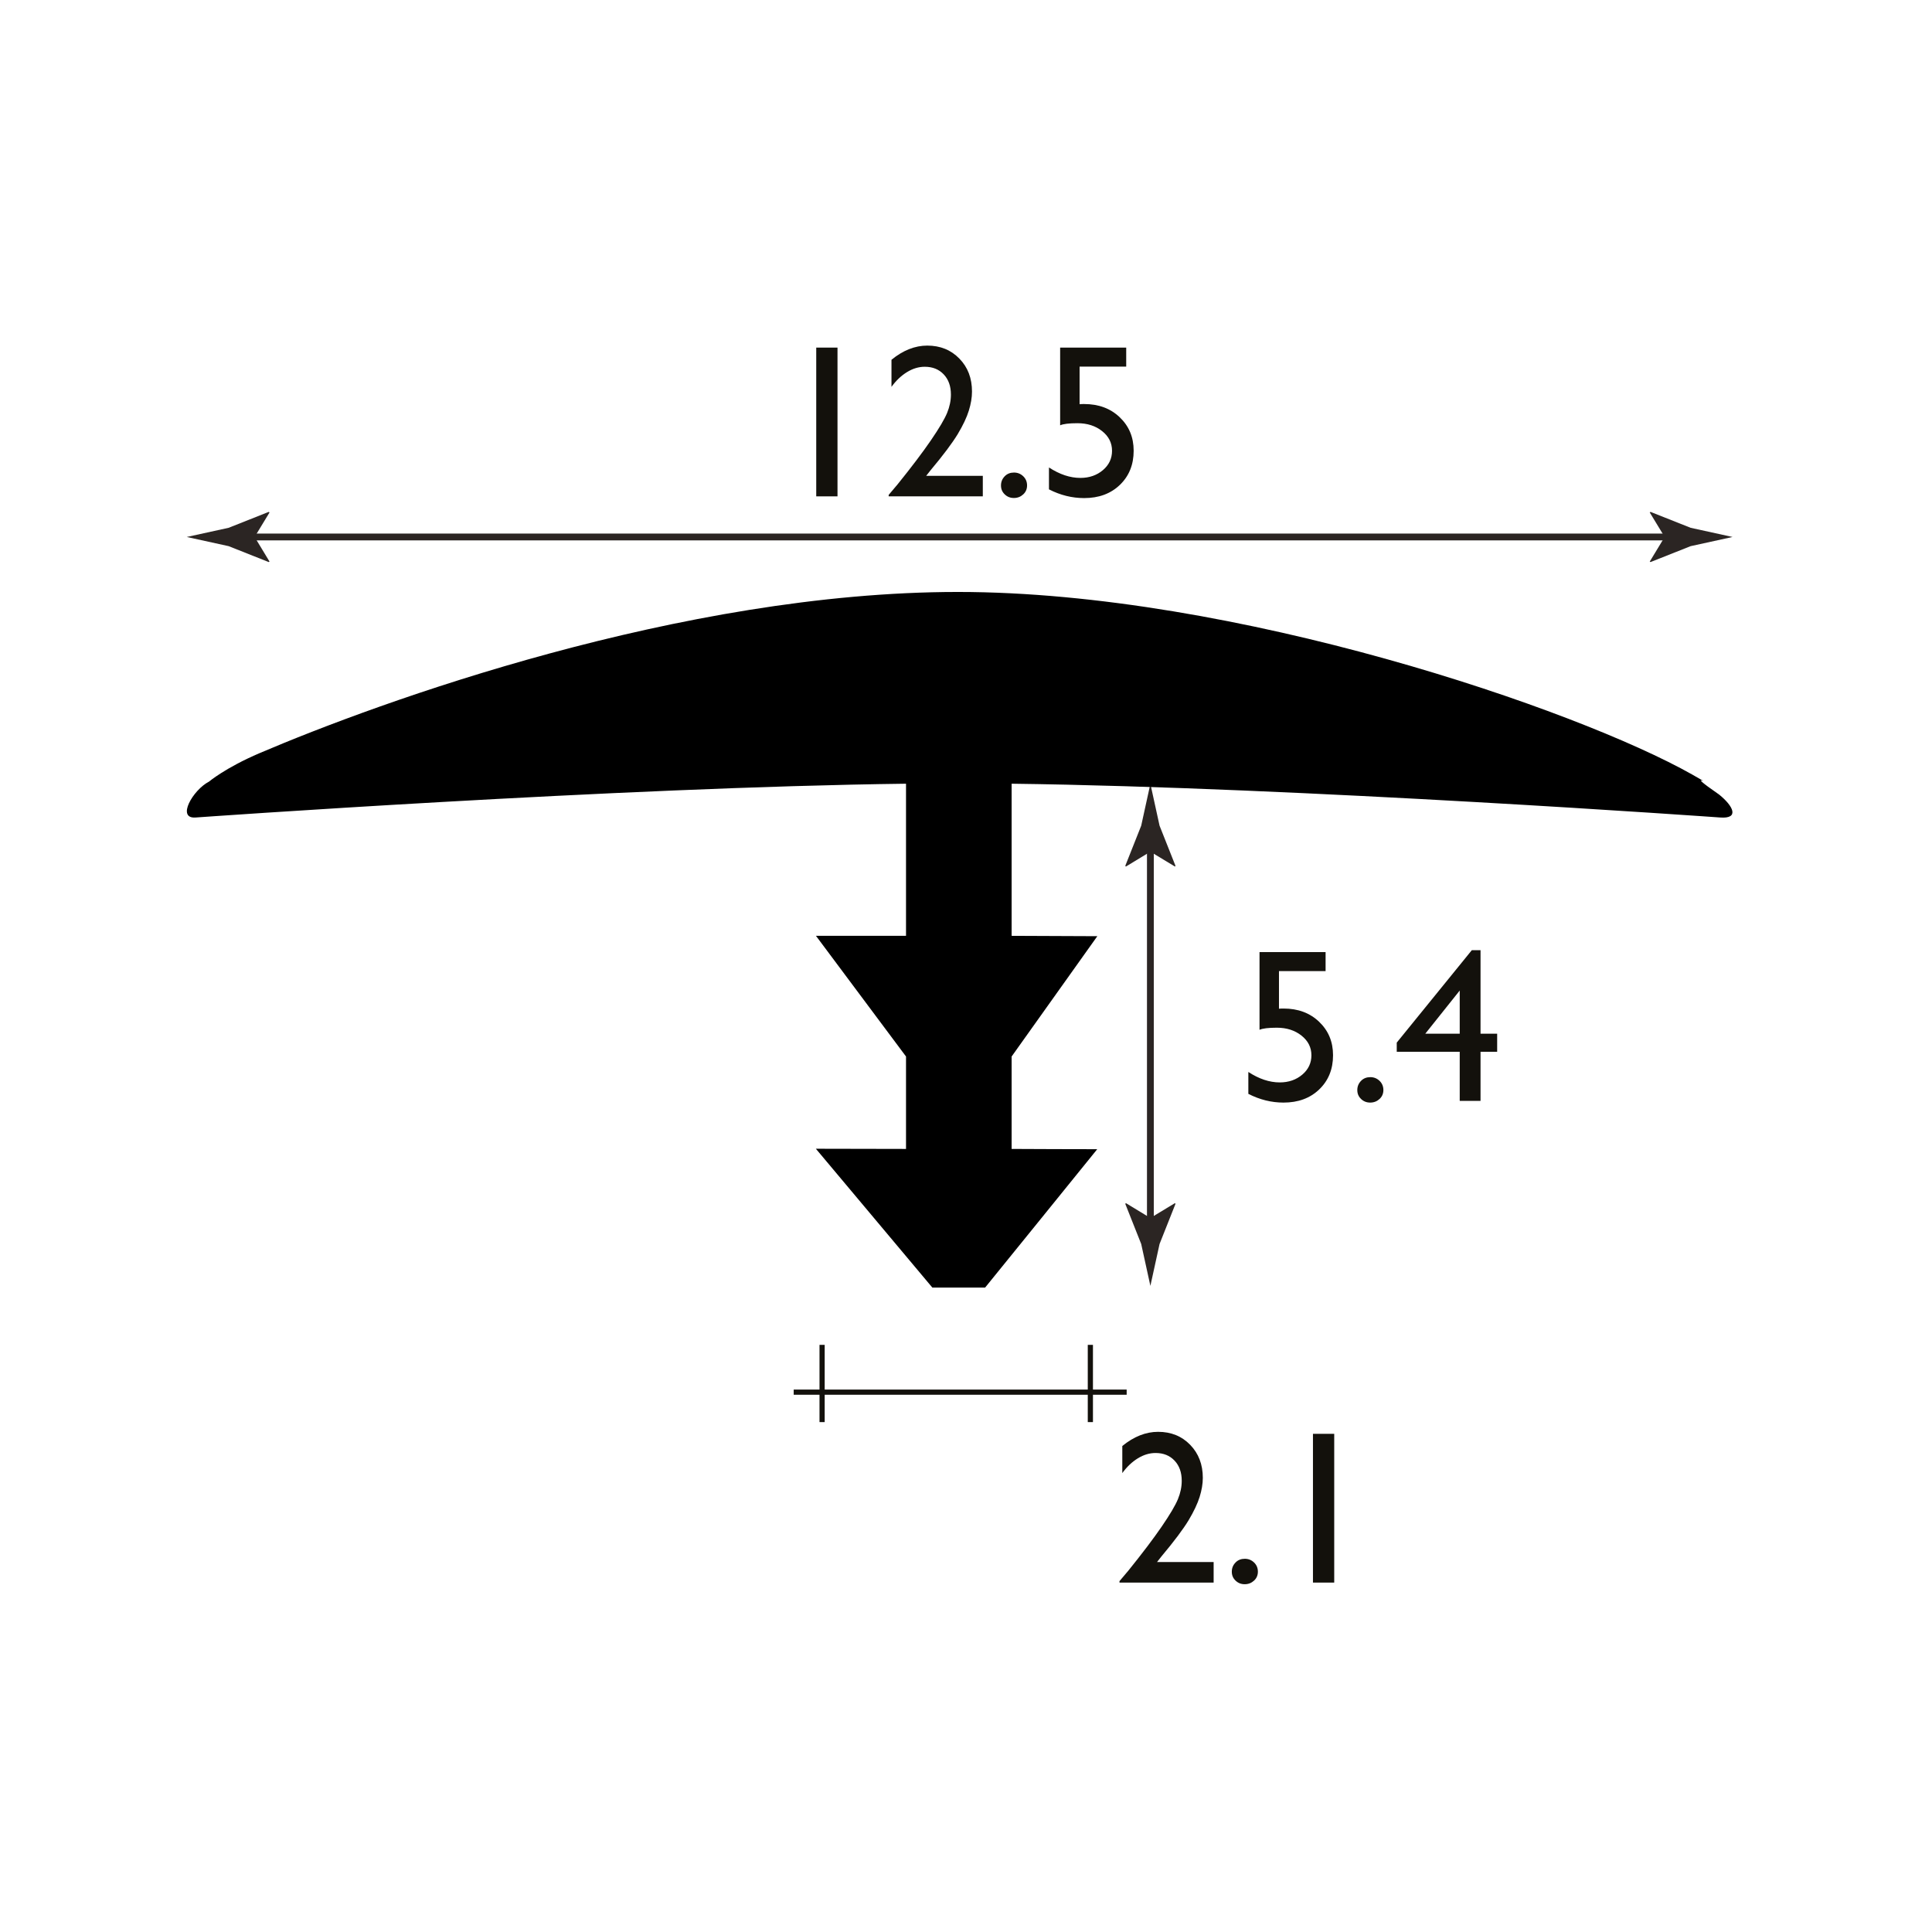 <?xml version="1.0" encoding="utf-8"?>
<!-- Generator: Adobe Illustrator 15.0.0, SVG Export Plug-In . SVG Version: 6.00 Build 0)  -->
<!DOCTYPE svg PUBLIC "-//W3C//DTD SVG 1.1//EN" "http://www.w3.org/Graphics/SVG/1.1/DTD/svg11.dtd">
<svg version="1.1" id="Layer_1" xmlns="http://www.w3.org/2000/svg" xmlns:xlink="http://www.w3.org/1999/xlink" x="0px" y="0px"
	 width="212.6px" height="212.6px" viewBox="0 0 212.6 212.6" enable-background="new 0 0 212.6 212.6" xml:space="preserve">
<g>
	<rect x="83.91" y="32.59" fill="none" width="43.38" height="25.77"/>
	<path fill="#13110C" d="M89.82,38.25h2.34v16.37h-2.34V38.25z"/>
	<path fill="#13110C" d="M101.92,52.36h6.23v2.26H97.79v-0.16l0.98-1.16c1.54-1.91,2.76-3.52,3.67-4.85s1.5-2.33,1.78-3.01
		s0.42-1.35,0.42-2.02c0-0.92-0.26-1.66-0.79-2.22s-1.22-0.84-2.09-0.84c-0.66,0-1.3,0.19-1.94,0.58s-1.21,0.93-1.72,1.63v-2.98
		c1.27-1.04,2.59-1.56,3.94-1.56c1.43,0,2.61,0.48,3.53,1.43c0.93,0.95,1.39,2.16,1.39,3.63c0,0.66-0.12,1.36-0.35,2.1
		c-0.23,0.75-0.64,1.61-1.22,2.58c-0.59,0.97-1.58,2.3-2.99,3.98L101.92,52.36z"/>
	<path fill="#13110C" d="M111.58,52c0.4,0,0.74,0.14,1.02,0.41s0.42,0.61,0.42,1.01c0,0.39-0.14,0.72-0.42,0.98s-0.62,0.4-1.03,0.4
		c-0.4,0-0.73-0.13-1.01-0.4s-0.41-0.59-0.41-0.98c0-0.4,0.14-0.73,0.41-1.01S111.18,52,111.58,52z"/>
	<path fill="#13110C" d="M116.66,38.25h7.27v2.09h-5.13v4.14c0.16-0.02,0.33-0.02,0.5-0.02c1.59,0,2.89,0.48,3.91,1.45
		s1.54,2.19,1.54,3.69c0,1.54-0.51,2.79-1.52,3.76s-2.32,1.45-3.93,1.45c-1.33,0-2.62-0.32-3.87-0.96v-2.41
		c1.18,0.77,2.33,1.15,3.46,1.15c0.98,0,1.81-0.29,2.48-0.86s1-1.28,1-2.12c0-0.87-0.36-1.59-1.09-2.17s-1.63-0.87-2.72-0.87
		c-0.93,0-1.56,0.08-1.9,0.23V38.25z"/>
</g>
<g>
	<g>
		<line fill="none" stroke="#2B2523" stroke-width="0.75" stroke-miterlimit="10" x1="26.67" y1="59.09" x2="184.52" y2="59.09"/>
		<g>
			<path fill="#2B2523" d="M28.02,59.09l1.64-2.7l-0.09-0.06l-4.41,1.75c-1.54,0.34-3.07,0.67-4.61,1.01
				c1.54,0.34,3.07,0.68,4.61,1.01l4.41,1.75l0.09-0.05L28.02,59.09z"/>
		</g>
		<g>
			<path fill="#2B2523" d="M183.18,59.09l-1.64-2.7l0.09-0.06l4.41,1.75c1.54,0.34,3.07,0.67,4.61,1.01
				c-1.54,0.34-3.07,0.68-4.61,1.01l-4.41,1.75l-0.09-0.05L183.18,59.09z"/>
		</g>
	</g>
</g>
<g>
	<g>
		<line fill="none" stroke="#2B2523" stroke-width="0.75" stroke-miterlimit="10" x1="126.59" y1="135.38" x2="126.59" y2="92.37"/>
		<g>
			<path fill="#2B2523" d="M126.59,134.03l-2.7-1.64l-0.06,0.09l1.75,4.41c0.34,1.54,0.68,3.07,1.01,4.61
				c0.34-1.54,0.67-3.07,1.01-4.61l1.75-4.41l-0.05-0.09L126.59,134.03z"/>
		</g>
		<g>
			<path fill="#2B2523" d="M126.59,93.72l-2.7,1.64l-0.06-0.09l1.75-4.41c0.34-1.54,0.68-3.07,1.01-4.61
				c0.34,1.54,0.67,3.07,1.01,4.61l1.75,4.41l-0.05,0.09L126.59,93.72z"/>
		</g>
	</g>
</g>
<g>
	<rect x="127.16" y="99.11" fill="none" width="47.3" height="26.44"/>
	<path fill="#13110C" d="M138.6,104.77h7.27v2.09h-5.13V111c0.16-0.02,0.33-0.02,0.5-0.02c1.59,0,2.89,0.48,3.91,1.45
		s1.54,2.19,1.54,3.69c0,1.54-0.51,2.79-1.52,3.76s-2.32,1.45-3.93,1.45c-1.33,0-2.62-0.32-3.87-0.96v-2.41
		c1.18,0.77,2.33,1.15,3.46,1.15c0.98,0,1.81-0.29,2.48-0.86s1-1.28,1-2.12c0-0.87-0.36-1.59-1.09-2.17s-1.63-0.87-2.72-0.87
		c-0.93,0-1.56,0.08-1.9,0.23V104.77z"/>
	<path fill="#13110C" d="M150.79,118.53c0.4,0,0.74,0.14,1.02,0.41s0.42,0.61,0.42,1.01c0,0.39-0.14,0.72-0.42,0.98
		s-0.62,0.4-1.03,0.4c-0.4,0-0.73-0.13-1.01-0.4s-0.41-0.59-0.41-0.98c0-0.4,0.14-0.73,0.41-1.01S150.39,118.53,150.79,118.53z"/>
	<path fill="#13110C" d="M161.96,104.56h0.96v9.19h1.83v1.99h-1.83v5.4h-2.29v-5.4h-6.93v-1.01L161.96,104.56z M160.63,113.75v-4.75
		l-3.79,4.75H160.63z"/>
</g>
<rect x="119.7" y="147.99" fill="#13110C" width="0.57" height="8.5"/>
<rect x="90.18" y="147.99" fill="#13110C" width="0.57" height="8.5"/>
<g>
	<path fill="#13110C" d="M127.32,171.89h6.23v2.26h-10.36v-0.16l0.98-1.16c1.54-1.91,2.76-3.52,3.67-4.85s1.5-2.33,1.78-3.01
		s0.42-1.35,0.42-2.02c0-0.92-0.26-1.66-0.79-2.22s-1.22-0.84-2.09-0.84c-0.66,0-1.3,0.19-1.94,0.58s-1.21,0.93-1.72,1.63v-2.98
		c1.27-1.04,2.59-1.56,3.94-1.56c1.43,0,2.61,0.48,3.53,1.43s1.39,2.16,1.39,3.63c0,0.66-0.12,1.36-0.35,2.1s-0.64,1.61-1.22,2.58
		c-0.59,0.97-1.58,2.3-2.99,3.98L127.32,171.89z"/>
	<path fill="#13110C" d="M136.98,171.53c0.4,0,0.74,0.14,1.02,0.41s0.42,0.61,0.42,1.01c0,0.39-0.14,0.72-0.42,0.98
		s-0.62,0.4-1.03,0.4c-0.4,0-0.73-0.13-1.01-0.4s-0.41-0.59-0.41-0.98c0-0.4,0.14-0.73,0.41-1.01S136.58,171.53,136.98,171.53z"/>
	<path fill="#13110C" d="M144.48,157.78h2.34v16.37h-2.34V157.78z"/>
</g>
<rect x="87.34" y="152.91" fill="#13110C" width="36.64" height="0.57"/>
<path d="M189.18,87.44c-4.29-2.97,0.13-0.45-2.97-2.21c-12.69-7.17-50.33-20.09-80.8-20.09c-30.44,0-63.69,12.12-76.83,17.73
	C24.81,84.48,23,86.01,23,86.01c-1.78,0.92-3.6,4.1-1.48,3.95c0,0,46.53-3.33,78.18-3.72v2.04v14.7h-9.91l9.91,13.28v2.54v7.63
	l-4.96-0.01l-4.96-0.01l6.41,7.64l6.41,7.64h1.45h1.45h1.45h1.45l6.17-7.61l6.17-7.62l-4.71-0.01l-4.71-0.02v-7.63v-2.54l9.43-13.24
	l-9.43-0.04v-14.7v-2.04c31.65,0.4,77.99,3.72,77.99,3.72C191.41,90.11,190.76,88.72,189.18,87.44z"/>
</svg>
